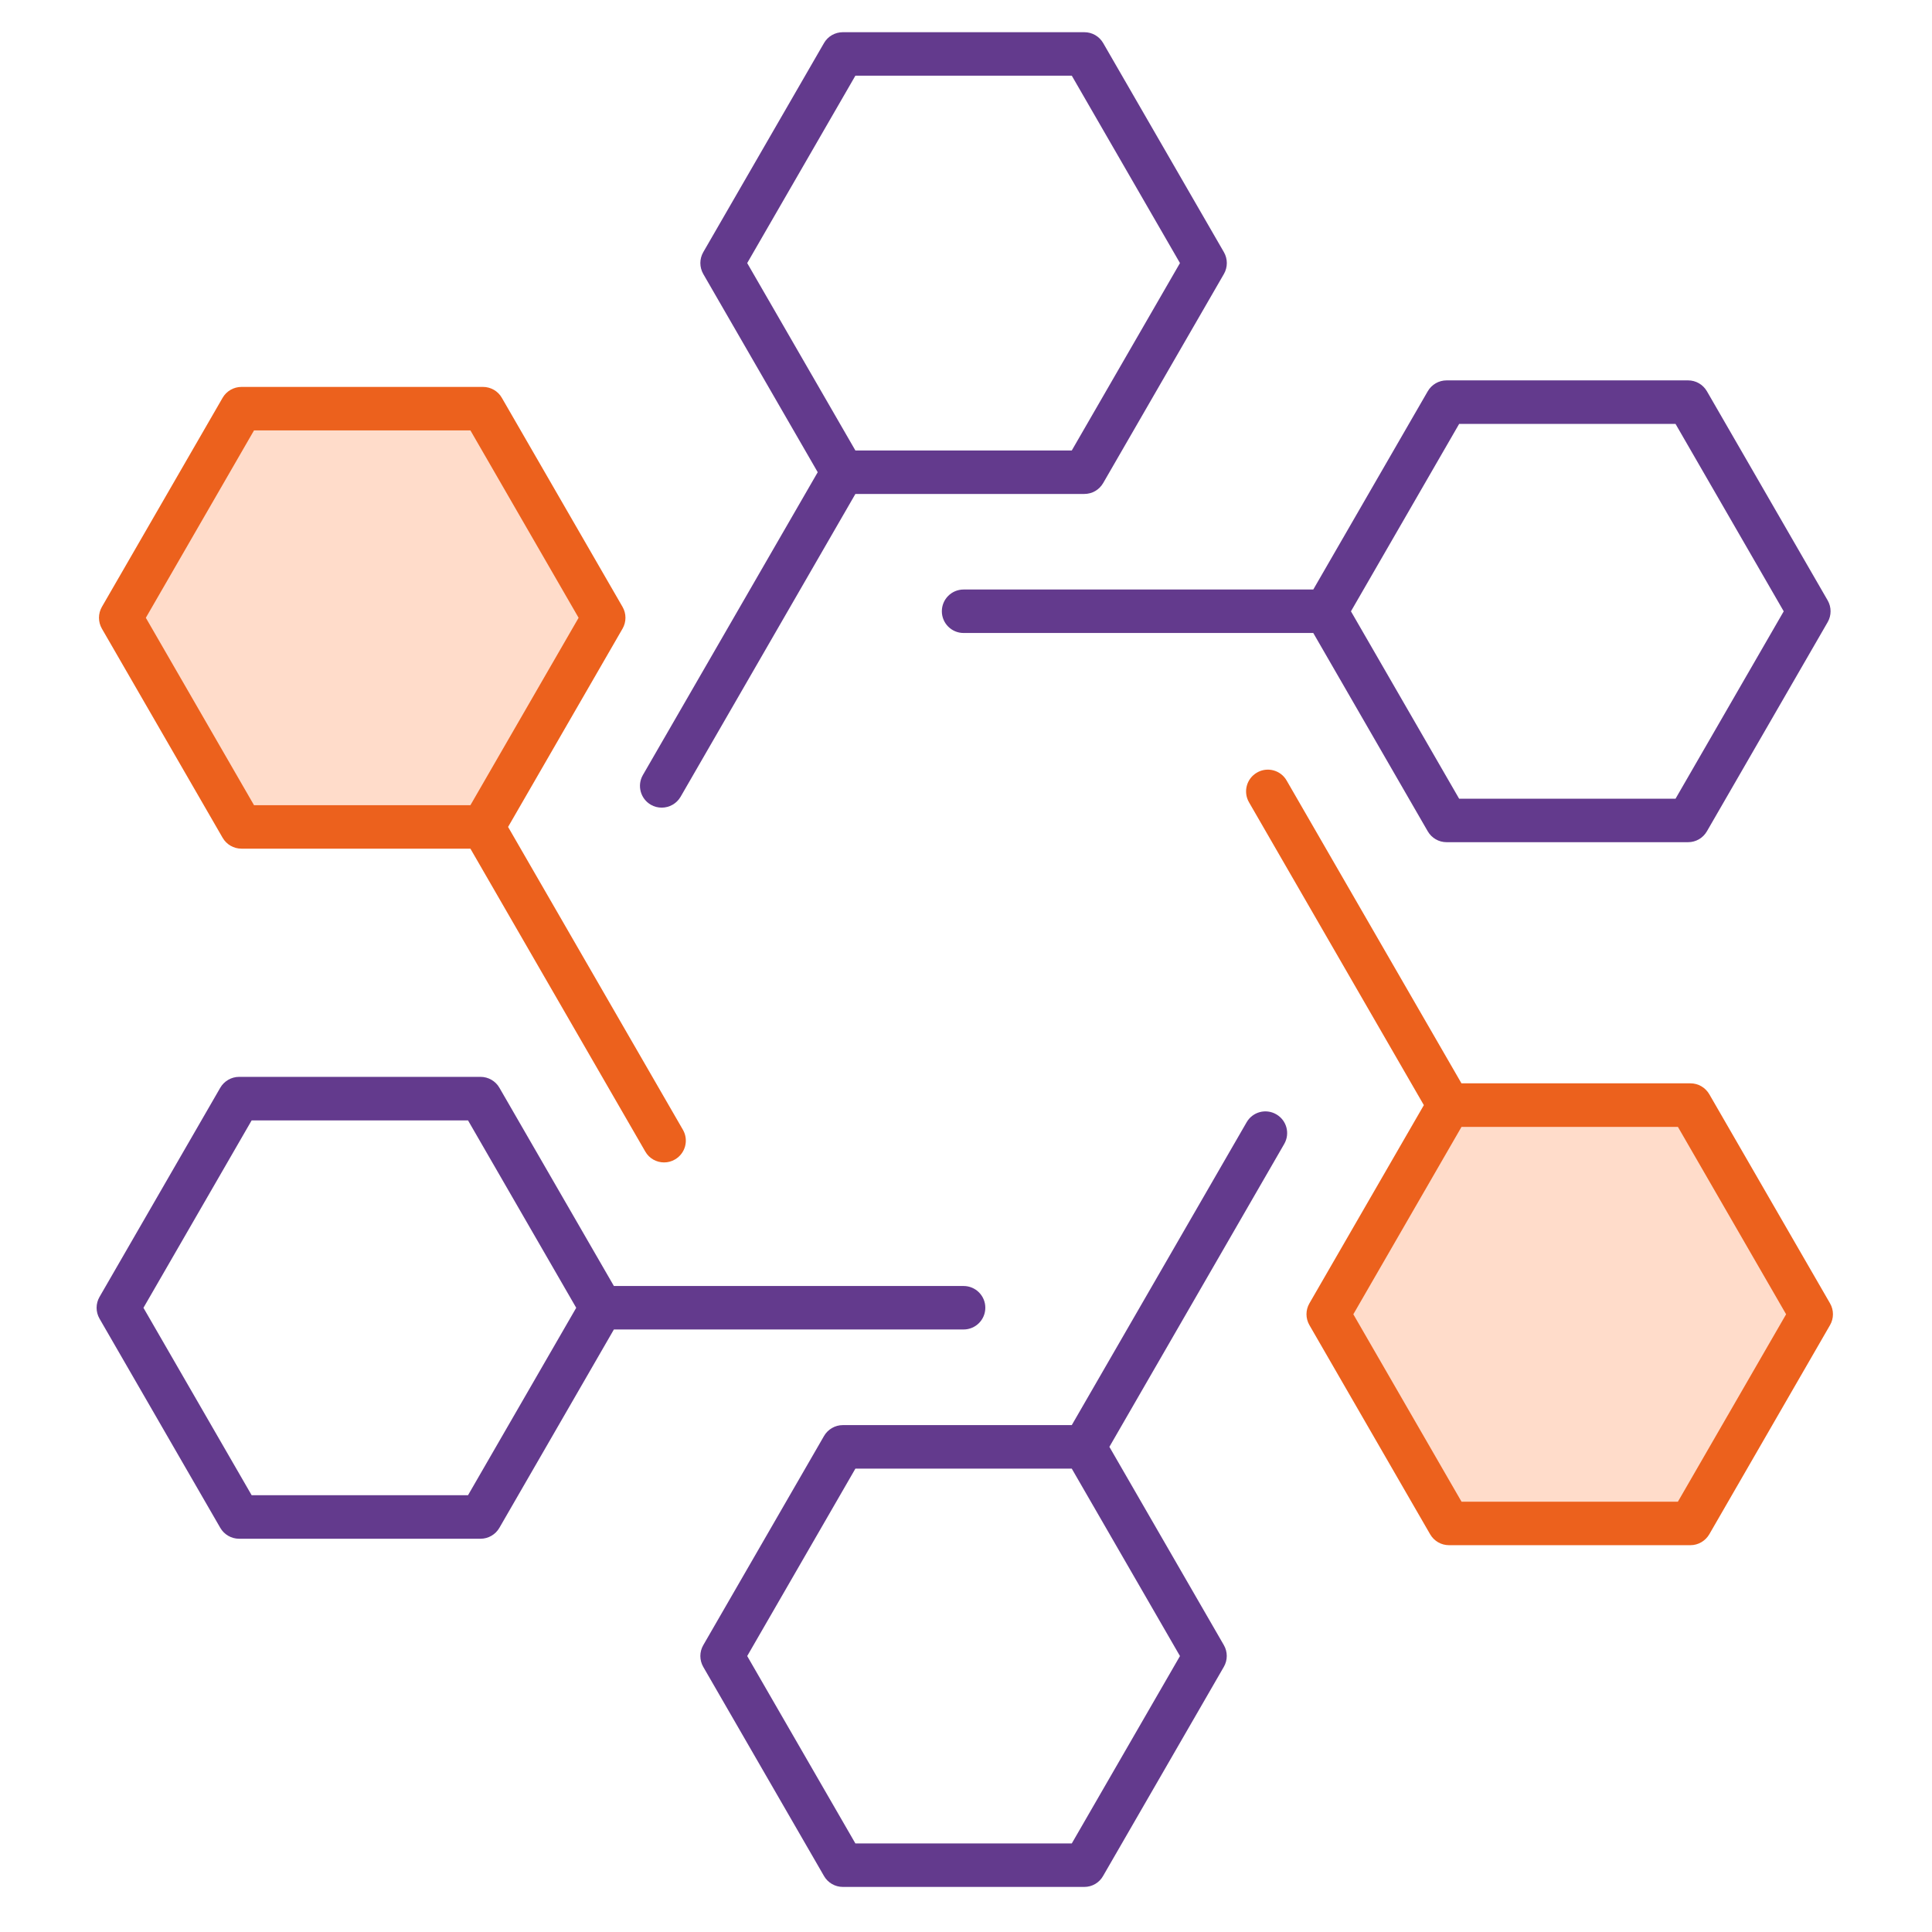 <svg width="60" height="60" viewBox="0 0 60 60" fill="none" xmlns="http://www.w3.org/2000/svg">
<g clip-path="url(#clip0_4193_22871)">
<path d="M4 19L7.5 13L15 12.5L19 19L15 25.5H7.5L4 19Z" fill="#FFDCCA"/>
<path d="M41 41L44.5 35L52 34.5L56 41L52 47.5H44.5L41 41Z" fill="#FFDCCA"/>
<path d="M52.499 47.987H44.999C44.757 47.987 44.536 47.858 44.414 47.648L40.664 41.151C40.544 40.943 40.544 40.686 40.664 40.478L44.219 34.321L38.789 24.916C38.602 24.593 38.712 24.179 39.037 23.993C39.357 23.806 39.772 23.916 39.957 24.239L45.387 33.644H52.499C52.741 33.644 52.962 33.773 53.084 33.983L56.834 40.478C56.954 40.686 56.954 40.943 56.834 41.151L53.084 47.648C52.962 47.856 52.741 47.987 52.499 47.987ZM45.389 46.636H52.109L55.469 40.816L52.109 34.996H45.389L42.029 40.816L45.389 46.636ZM20.624 36.1C20.39 36.1 20.163 35.98 20.039 35.761L14.609 26.356H7.499C7.259 26.356 7.034 26.228 6.914 26.018L3.164 19.523C3.044 19.315 3.044 19.056 3.164 18.848L6.914 12.353C7.034 12.145 7.259 12.016 7.499 12.016H14.999C15.239 12.016 15.464 12.143 15.584 12.353L19.334 18.848C19.454 19.056 19.454 19.315 19.334 19.523L15.779 25.681L21.209 35.087C21.395 35.41 21.284 35.822 20.962 36.008C20.857 36.07 20.741 36.1 20.624 36.1ZM7.889 25.006H14.609L17.969 19.186L14.609 13.366H7.889L4.529 19.186L7.889 25.006Z" fill="#EC611D"/>
<path d="M33.675 58.6H26.175C25.935 58.6 25.71 58.471 25.59 58.261L21.84 51.766C21.72 51.557 21.72 51.301 21.84 51.093L25.59 44.597C25.71 44.389 25.933 44.258 26.175 44.258H33.285L38.715 34.853C38.903 34.527 39.315 34.42 39.636 34.606C39.96 34.793 40.069 35.204 39.883 35.526L34.453 44.933L38.008 51.091C38.128 51.299 38.128 51.556 38.008 51.764L34.258 58.259C34.138 58.471 33.917 58.6 33.675 58.6ZM26.565 57.25H33.285L36.645 51.43L33.285 45.61H26.565L23.205 51.43L26.565 57.25ZM14.925 47.787H7.425C7.185 47.787 6.96 47.657 6.84 47.447L3.09 40.951C2.97 40.742 2.97 40.486 3.09 40.278L6.84 33.782C6.96 33.574 7.185 33.443 7.425 33.443H14.925C15.165 33.443 15.39 33.572 15.51 33.782L19.065 39.938H29.925C30.298 39.938 30.6 40.24 30.6 40.613C30.6 40.986 30.298 41.288 29.925 41.288H19.065L15.51 47.446C15.39 47.656 15.165 47.787 14.925 47.787ZM7.815 46.435H14.535L17.895 40.615L14.535 34.795H7.815L4.455 40.615L7.815 46.435ZM52.425 26.155H44.925C44.683 26.155 44.462 26.027 44.34 25.817L40.785 19.658H29.925C29.552 19.658 29.25 19.356 29.25 18.983C29.25 18.61 29.552 18.308 29.925 18.308H40.785L44.34 12.151C44.46 11.943 44.683 11.813 44.925 11.813H52.425C52.667 11.813 52.888 11.941 53.01 12.151L56.76 18.646C56.88 18.854 56.88 19.113 56.76 19.321L53.01 25.816C52.888 26.027 52.667 26.155 52.425 26.155ZM45.315 24.805H52.035L55.395 18.985L52.035 13.165H45.315L41.955 18.985L45.315 24.805ZM20.55 25.082C20.436 25.082 20.319 25.054 20.212 24.992C19.89 24.805 19.779 24.392 19.965 24.07L25.395 14.665L21.84 8.508C21.72 8.297 21.72 8.041 21.84 7.832L25.59 1.337C25.71 1.127 25.935 1 26.175 1H33.675C33.917 1 34.138 1.127 34.26 1.337L38.01 7.832C38.13 8.041 38.13 8.299 38.01 8.508L34.26 15.002C34.138 15.213 33.917 15.34 33.675 15.34H26.565L21.135 24.747C21.009 24.962 20.782 25.082 20.55 25.082ZM26.565 13.99H33.285L36.645 8.17L33.285 2.35H26.565L23.205 8.17L26.565 13.99Z" fill="#633A8D"/>
</g>
<defs>
<clipPath id="clip0_4193_22871">
<rect width="60" height="60" fill="white"/>
</clipPath>
</defs>
</svg>
